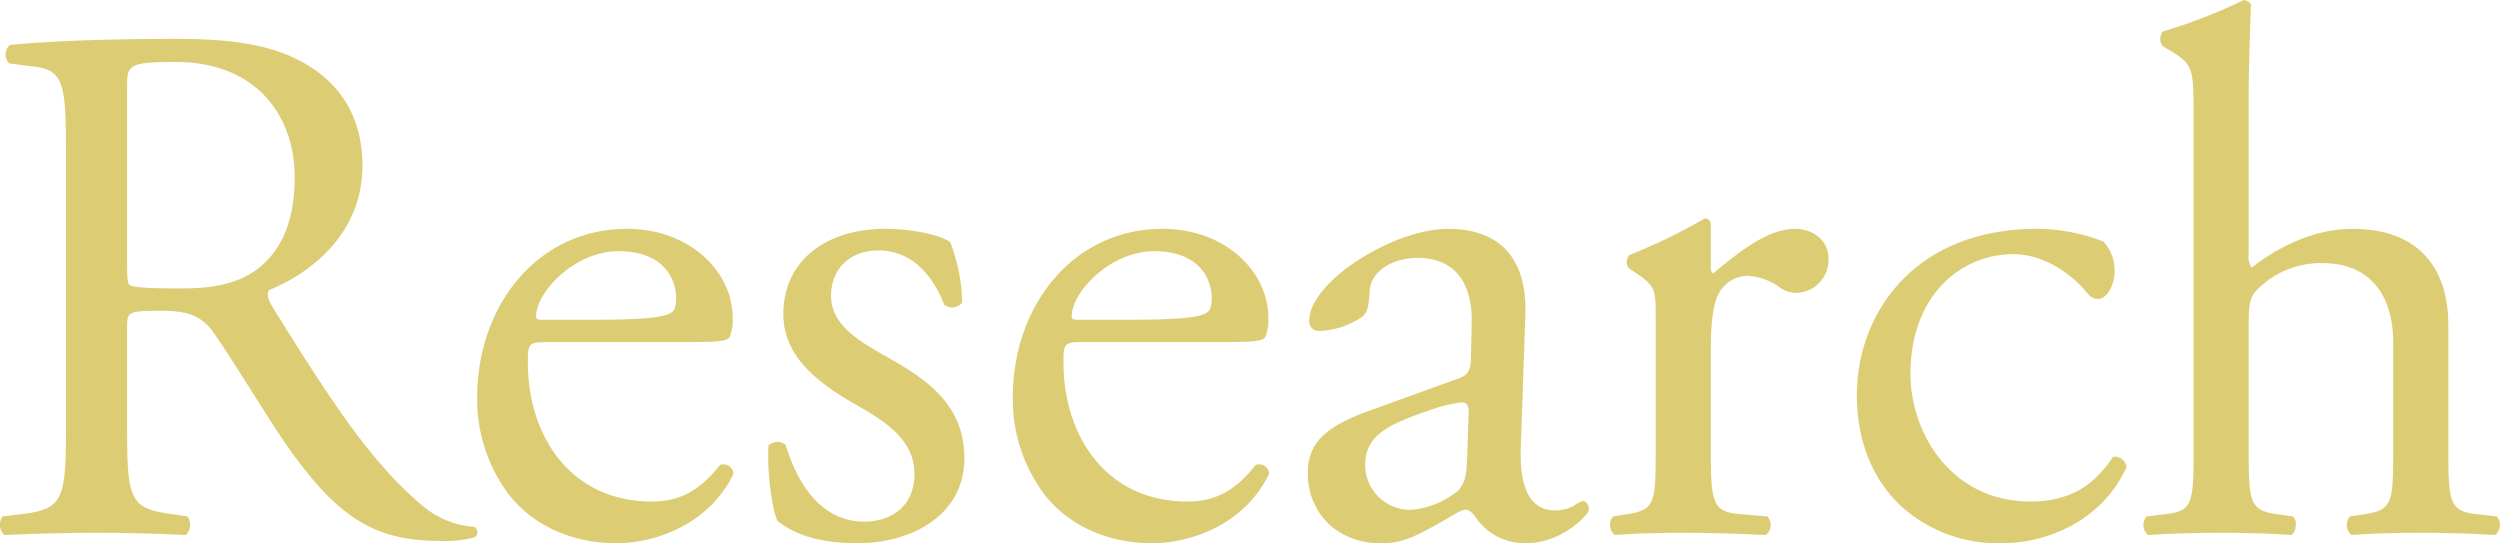 <svg xmlns="http://www.w3.org/2000/svg" width="335.594" height="72.91" viewBox="0 0 335.594 72.91">
  <defs>
    <style>
      .cls-1 {
        fill: #d8c866;
        fill-opacity: 0.9;
        fill-rule: evenodd;
      }
    </style>
  </defs>
  <path id="txt_research.svg" class="cls-1" d="M318.982,1827.08c0,10.5-.2,11.8-6,12.5l-2.5.3a1.927,1.927,0,0,0,.2,2.5c4.7-.2,8.3-0.3,12.5-0.3,4,0,7.4.1,11.9,0.3a1.956,1.956,0,0,0,.2-2.5l-2.1-.3c-5.8-.8-6-2-6-12.5v-12.6c0-2.1.2-2.2,4.7-2.2,4,0,5.6,1,7.1,3.2,3.1,4.5,7.2,11.4,9.8,15.1,7.1,10.1,12.2,12.6,20.7,12.6a15.579,15.579,0,0,0,4.4-.5,0.837,0.837,0,0,0-.1-1.4,11.969,11.969,0,0,1-6.9-2.8c-6.8-5.7-12.1-13.7-20.1-26.6-0.5-.8-1-1.8-0.5-2.4,5-2,12.5-7.2,12.5-16.7,0-7-3.5-11.5-8.3-14-4.6-2.5-10.5-3-16.7-3-9.8,0-16.7.3-22.3,0.8a1.67,1.67,0,0,0-.1,2.5l3.2,0.4c4.1,0.5,4.4,2.2,4.4,11.7v35.9Zm8.2-45c0-2.8.3-3.2,6.5-3.2,11.1,0,16,7.5,16,15.4,0,6.8-2.3,10.3-5,12.4-2.9,2.2-6.7,2.6-10.3,2.6-5.1,0-6.6-.2-6.9-0.5-0.3-.4-0.3-1.5-0.3-3.3v-23.4Zm75,34.4c4.2,0,5.6-.1,5.9-0.7a6.18,6.18,0,0,0,.4-2.6c0-6-5.6-11.9-14.2-11.9-12,0-20.1,10.3-20.1,22.6a21.232,21.232,0,0,0,4.2,13c2.9,3.8,8,6.6,14.5,6.6,5.2,0,12.4-2.5,15.7-9.3a1.322,1.322,0,0,0-1.8-1.2c-3.1,3.9-5.9,4.9-9.2,4.9-10.7,0-16.6-8.6-16.6-18.7,0-2.5.1-2.7,2.7-2.7h18.5Zm-19.4-3c-0.7,0-.7-0.3-0.7-0.5,0.1-3.3,5.2-8.7,11.1-8.7,5.8,0,7.7,3.5,7.7,6.3,0,1.3-.3,1.7-0.6,1.9-0.8.6-3,1-10.4,1h-7.1Zm46.1-12.2c-7.6,0-13.6,4.1-13.6,11.4,0,5.5,4.1,9,9.9,12.3,3.7,2.1,7.7,4.6,7.7,9.2,0,4.3-3.1,6.4-6.7,6.4-5.7,0-8.9-4.8-10.6-10.3a1.7,1.7,0,0,0-2.3.1c-0.2,3.3.4,8.2,1.2,10.1,2.5,2,6,3,10.7,3,7.4,0,14.4-3.8,14.4-11.4,0-7.1-4.9-10.5-10.2-13.5-3.5-2-7.7-4.2-7.7-8.3,0-3.6,2.5-6.1,6.4-6.1,4.1,0,7.1,2.9,8.8,7.3a1.741,1.741,0,0,0,2.4-.3,23.356,23.356,0,0,0-1.6-8.1C436.782,1802.28,433.081,1801.28,428.881,1801.28Zm45.2,15.2c4.2,0,5.6-.1,5.9-0.7a6.18,6.18,0,0,0,.4-2.6c0-6-5.6-11.9-14.2-11.9-12,0-20.1,10.3-20.1,22.6a21.232,21.232,0,0,0,4.2,13c2.9,3.8,8,6.6,14.5,6.6,5.2,0,12.4-2.5,15.7-9.3a1.322,1.322,0,0,0-1.8-1.2c-3.1,3.9-5.9,4.9-9.2,4.9-10.7,0-16.6-8.6-16.6-18.7,0-2.5.1-2.7,2.7-2.7h18.5Zm-19.4-3c-0.7,0-.7-0.3-0.7-0.5,0.1-3.3,5.2-8.7,11.1-8.7,5.8,0,7.7,3.5,7.7,6.3,0,1.3-.3,1.7-0.6,1.9-0.8.6-3,1-10.4,1h-7.1Zm39.3,12.2c-6.4,2.3-8.3,4.6-8.3,8.5a9.356,9.356,0,0,0,3.1,7,10.349,10.349,0,0,0,7,2.3c2.8,0,5-1.3,7.2-2.5,2-1.1,3.2-2,3.9-2,0.6,0,1.2.8,1.6,1.4a7.98,7.98,0,0,0,6.5,3.1c4.9,0,8.4-3.9,8.4-4.4a1.152,1.152,0,0,0-.7-1.3,4.213,4.213,0,0,0-1.3.7,5.746,5.746,0,0,1-2.5.6c-3.9,0-4.8-4.1-4.6-8.7l0.6-17.4c0.3-7.5-3.2-11.7-10.4-11.7-7.3,0-18.6,7.1-18.6,12.3a1.265,1.265,0,0,0,1.4,1.4,10.761,10.761,0,0,0,5.7-1.9c0.8-.6.9-1.8,1-3.4,0.2-3.1,3.6-4.5,6.4-4.5,6.2,0,7.4,5,7.3,8.7l-0.1,4.6c0,1.5-.2,2.4-1.7,2.9Zm-0.6,7.3c0-3.9,2.9-5.4,8.8-7.4a18.872,18.872,0,0,1,4.1-1c0.6,0,1,.2,1,1.3l-0.2,5.9c-0.1,2.1-.1,3.5-1.3,4.7a11.309,11.309,0,0,1-6.1,2.5A6.027,6.027,0,0,1,493.38,1832.98Zm39-2.1c0,7.2-.1,8.1-3.8,8.7l-1.9.3a1.749,1.749,0,0,0,.2,2.5c2.6-.2,5.6-0.3,9.2-0.3,3.5,0,6.4.1,11.1,0.3a1.749,1.749,0,0,0,.2-2.5l-3.6-.3c-3.8-.3-4-1.5-4-8.7v-13.6c0-3.4.3-6.3,1.3-7.7a4.437,4.437,0,0,1,3.6-2,8.2,8.2,0,0,1,4.4,1.6,3.841,3.841,0,0,0,2.2.7,4.437,4.437,0,0,0,4.3-4.6c0-2.4-2-4-4.5-4-3.7,0-7.5,3.1-11,6a0.956,0.956,0,0,1-.3-0.9v-5.8a0.775,0.775,0,0,0-.8-0.7,77.524,77.524,0,0,1-10.1,4.9,1.367,1.367,0,0,0-.1,1.8l0.9,0.6c2.7,1.8,2.7,2.3,2.7,6.2v17.5Zm51.2-29.6c-16.6,0-24.2,11.5-24.2,22.3,0,6.5,2.3,11.4,5.8,14.8a19.379,19.379,0,0,0,13.7,5.1c5.8,0,13.3-2.8,16.7-10.2a1.577,1.577,0,0,0-1.8-1.4c-2.3,3.4-5.3,6-11.1,6-10.7,0-16.1-9.3-16.1-17.1,0-10.6,6.8-16.1,13.8-16.1,4.1,0,7.8,2.6,10,5.3a1.746,1.746,0,0,0,1.4.7c1.2,0,2.2-1.9,2.2-3.7a5.668,5.668,0,0,0-1.5-4A24.94,24.94,0,0,0,583.579,1801.28Zm21,29.6c0,7.2-.1,8.3-3.8,8.7l-2.5.3a1.749,1.749,0,0,0,.2,2.5c3.2-.2,6.2-0.3,9.8-0.3,3.5,0,6.4.1,9.4,0.3,0.7-.3.9-2.1,0.2-2.5l-2.1-.3c-3.6-.5-3.8-1.5-3.8-8.7v-16.8c0-3.5.3-4,2.1-5.5a11.97,11.97,0,0,1,7.8-2.7c6.4,0,9.5,4.3,9.5,10.7v14.3c0,7.2-.1,8.1-3.8,8.7l-2,.3a1.749,1.749,0,0,0,.2,2.5c2.7-.2,5.7-0.3,9.3-0.3,3.5,0,6.4.1,10,.3a1.749,1.749,0,0,0,.2-2.5l-2.7-.3c-3.6-.4-3.8-1.5-3.8-8.7v-16.7c0-7-3.4-12.9-12.9-12.9-5.1,0-9.9,2.4-13.5,5.2a2.8,2.8,0,0,1-.4-1.9v-21c0-4.4.2-9.4,0.3-12.4a1.1,1.1,0,0,0-1-.6,70.956,70.956,0,0,1-10.8,4.2,1.521,1.521,0,0,0,0,2l1,0.6c3,1.8,3.1,2.4,3.1,8.3v45.2Z" transform="translate(-310.125 -1770.56)"/>
</svg>
